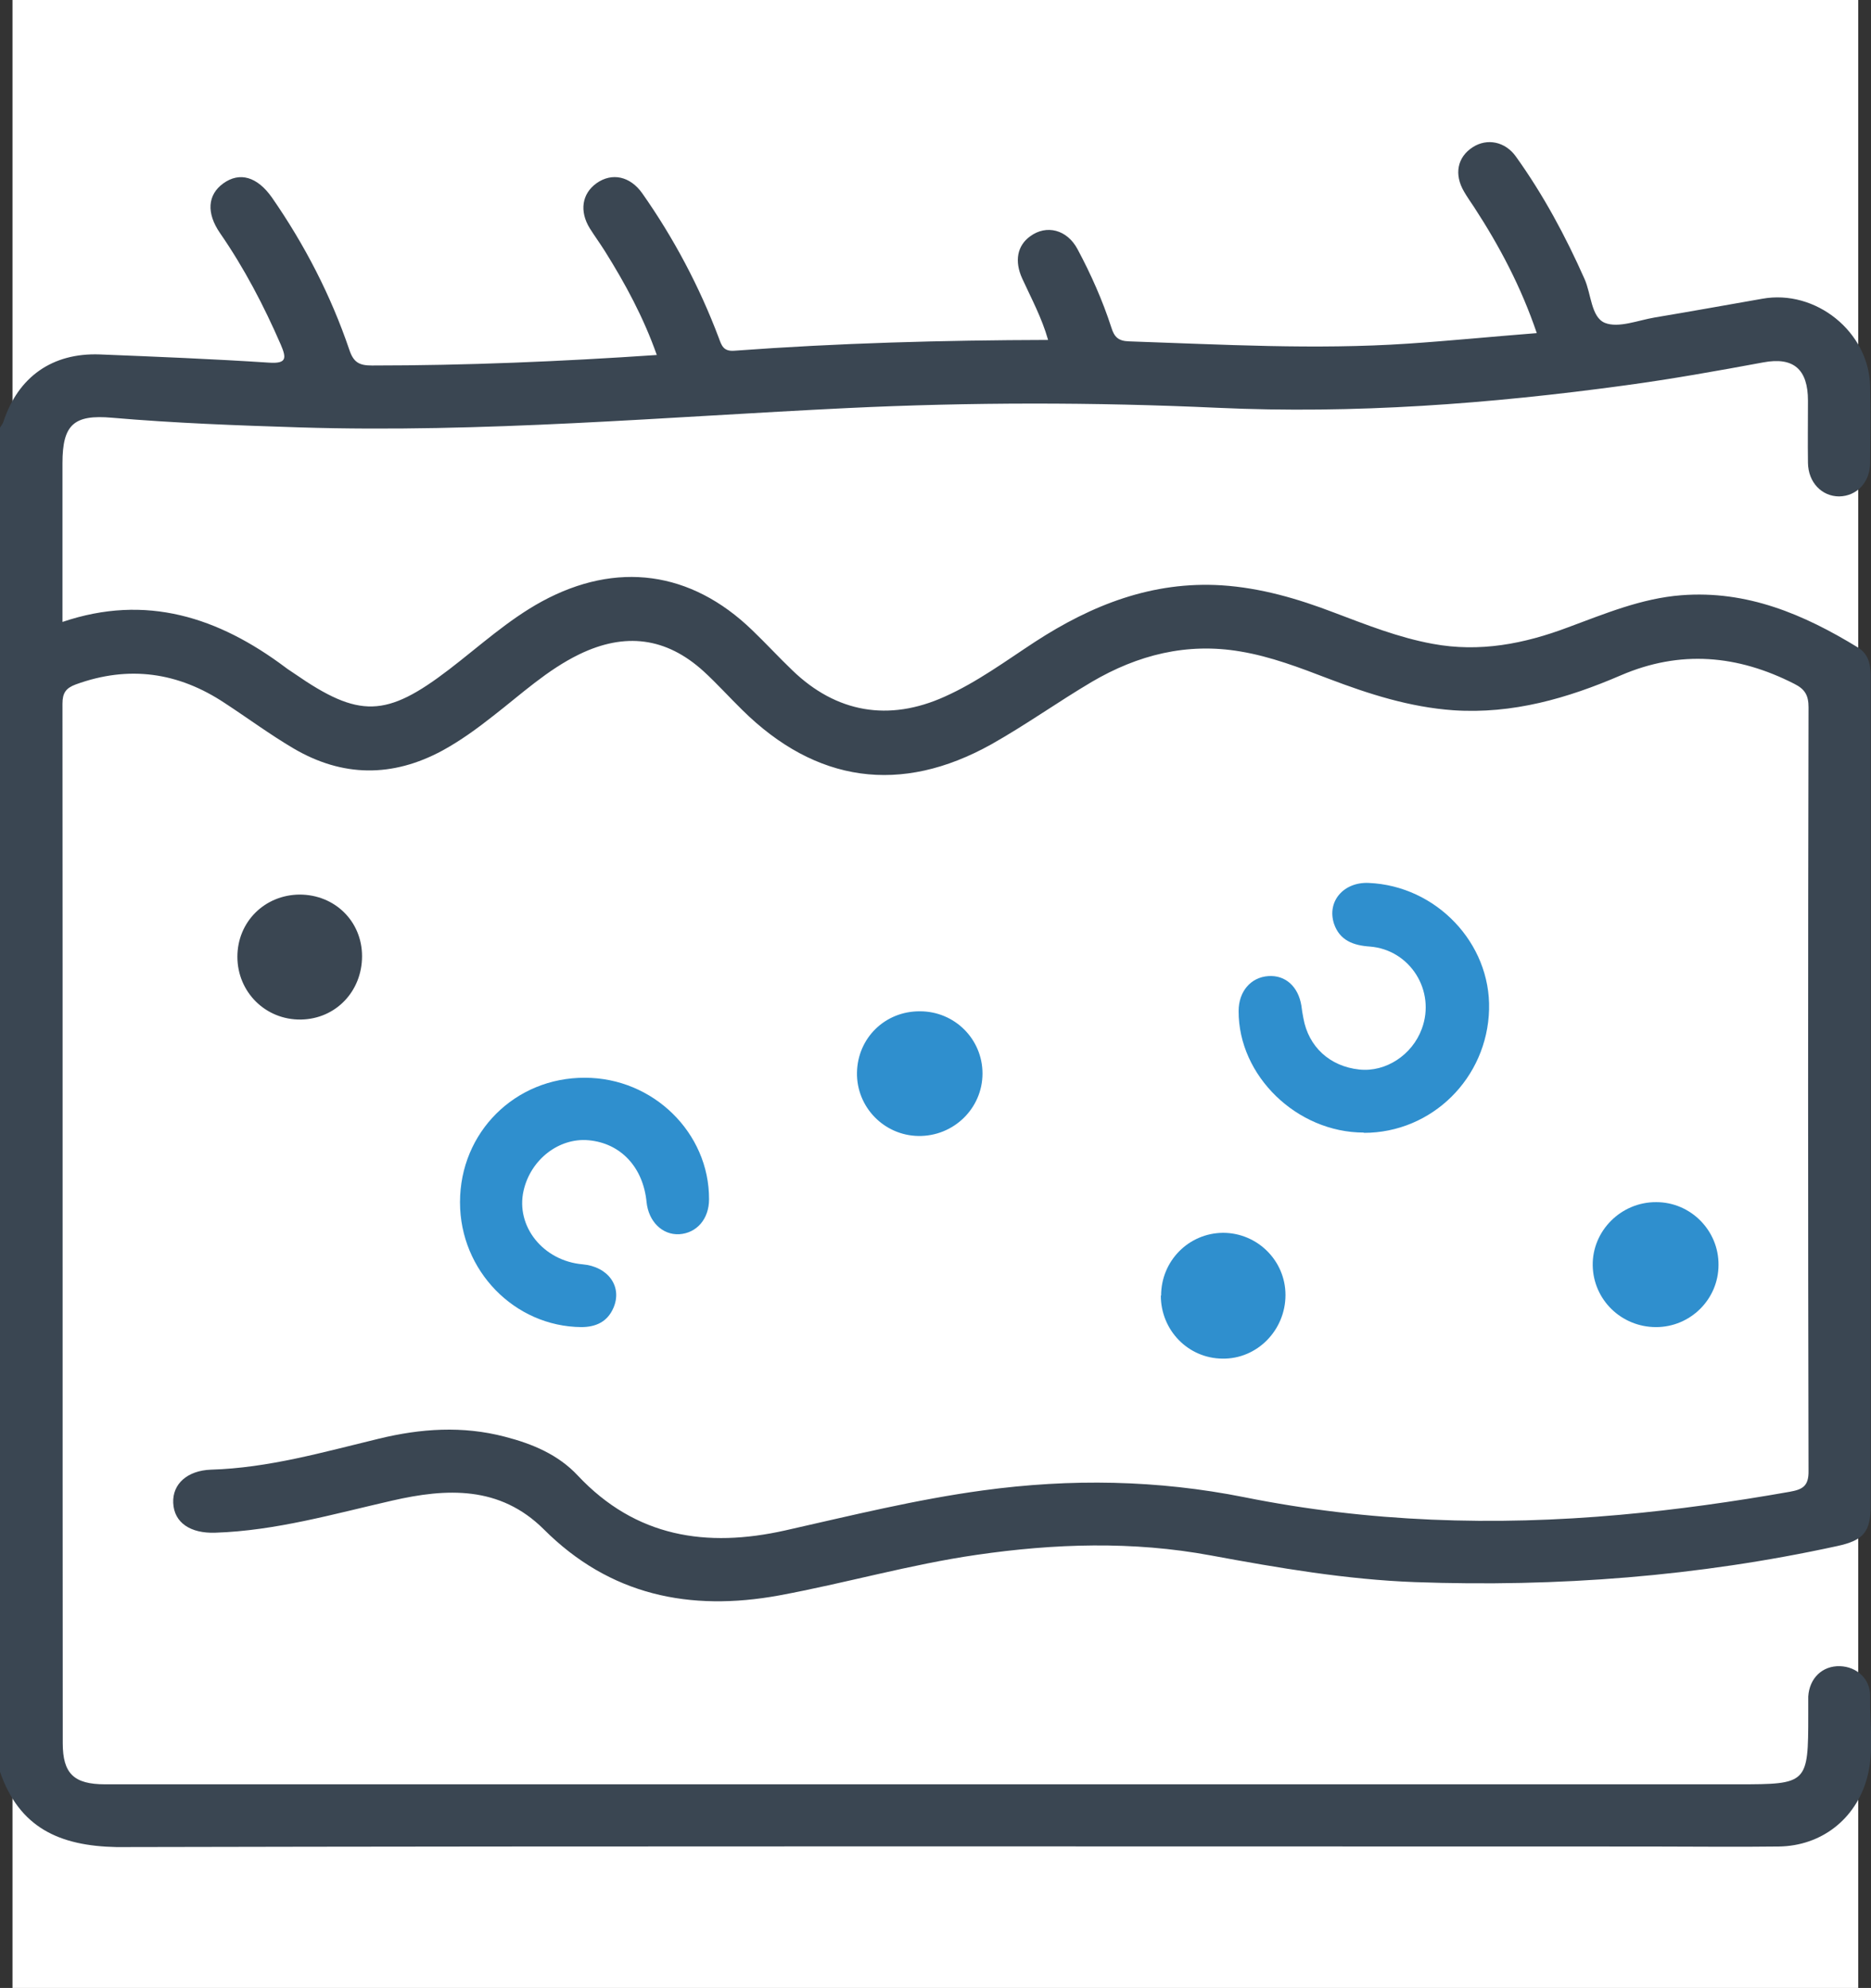 <?xml version="1.0" encoding="UTF-8"?>
<svg id="Layer_2" data-name="Layer 2" xmlns="http://www.w3.org/2000/svg" viewBox="0 0 65.89 70">
  <rect x="0" y="0" width="65.89" height="70" fill="#333333" stroke="none"/>
  <g id="Layer_1-2" data-name="Layer 1">
    <g>
      <rect x=".44" width="65" height="70" fill="#fff" stroke-width="0"/>
      <g>
        <path d="M0,15.06c.04-.07.1-.14.12-.21.52-1.58,1.72-2.43,3.39-2.37,1.99.08,3.98.16,5.97.29.62.04.61-.16.41-.63-.6-1.38-1.29-2.7-2.14-3.93-.49-.71-.44-1.35.11-1.75.58-.42,1.2-.24,1.72.5,1.15,1.66,2.07,3.44,2.72,5.35.15.46.36.56.8.56,3.32,0,6.64-.14,10.03-.37-.47-1.33-1.11-2.51-1.83-3.66-.17-.27-.36-.53-.53-.8-.37-.6-.28-1.22.24-1.59.54-.38,1.18-.25,1.61.36,1.11,1.58,2.01,3.28,2.69,5.08.1.27.16.49.55.46,3.66-.27,7.32-.37,11.05-.38-.22-.78-.59-1.46-.91-2.16-.28-.61-.18-1.16.28-1.49.57-.42,1.3-.24,1.67.46.47.88.88,1.8,1.19,2.76.1.32.24.47.62.48,3.28.11,6.55.3,9.83.08,1.49-.1,2.99-.25,4.53-.37-.55-1.62-1.31-3.06-2.21-4.44-.12-.18-.24-.35-.35-.54-.36-.61-.24-1.22.31-1.57.5-.32,1.14-.2,1.52.34.96,1.34,1.74,2.79,2.41,4.3.24.53.23,1.35.72,1.55.48.19,1.16-.09,1.75-.19,1.26-.21,2.53-.44,3.79-.66,1.88-.34,3.75,1.16,3.8,3.07.02.9.01,1.8,0,2.7,0,.69-.47,1.18-1.09,1.19-.61,0-1.09-.49-1.1-1.18-.01-.73,0-1.46,0-2.19,0-1.1-.5-1.55-1.57-1.35-1.62.3-3.24.59-4.87.81-4.76.65-9.54,1.01-14.35.79-4.35-.2-8.7-.2-13.05.01-6.42.31-12.83.88-19.27.68-2.21-.07-4.41-.15-6.61-.34-1.35-.12-1.75.24-1.75,1.6,0,1.84,0,3.69,0,5.59,2.95-1,5.5-.16,7.85,1.6.1.08.21.14.32.22,2.28,1.58,3.23,1.55,5.45-.15,1.07-.82,2.07-1.74,3.26-2.39,2.63-1.43,5.25-1.08,7.41,1.01.48.46.93.95,1.41,1.41,1.55,1.5,3.4,1.82,5.37.93,1.14-.51,2.14-1.25,3.18-1.93,2-1.3,4.13-2.14,6.57-1.99,1.38.09,2.68.47,3.96.96,1.14.43,2.27.88,3.47,1.1,1.66.31,3.23,0,4.77-.58,1.3-.48,2.58-1.02,3.99-1.13,2.31-.18,4.31.67,6.22,1.84.41.25.46.68.45,1.13,0,4.01,0,8.02,0,12.03,0,5.68,0,11.36,0,17.04,0,.95-.26,1.24-1.18,1.44-4.9,1.07-9.86,1.45-14.87,1.27-2.42-.09-4.81-.5-7.19-.94-2.75-.51-5.5-.42-8.25-.02-2.35.34-4.63,1-6.96,1.43-3.13.57-5.95,0-8.28-2.33-1.55-1.54-3.42-1.45-5.34-1.01-2.06.47-4.1,1.06-6.23,1.13-.87.03-1.45-.35-1.48-1.05-.03-.67.5-1.14,1.33-1.17,2.03-.06,3.96-.62,5.91-1.09,1.48-.36,2.95-.46,4.44-.07.97.25,1.88.63,2.57,1.37,2.04,2.17,4.53,2.55,7.3,1.93,2.31-.52,4.61-1.09,6.97-1.41,3.08-.42,6.14-.37,9.2.24,4.38.88,8.79,1.02,13.23.62,2-.18,3.99-.46,5.97-.81.45-.08.68-.19.67-.74-.02-8.96-.02-17.92,0-26.88,0-.42-.12-.64-.5-.83-2-1.02-4.02-1.2-6.11-.3-1.88.81-3.81,1.37-5.9,1.23-1.54-.11-2.97-.57-4.39-1.11-1.02-.39-2.03-.78-3.11-.96-1.88-.32-3.61.12-5.23,1.07-1.2.71-2.33,1.52-3.54,2.2-3.19,1.78-6.18,1.35-8.77-1.21-.46-.45-.89-.93-1.36-1.36-1.32-1.2-2.77-1.38-4.38-.6-1.13.55-2.04,1.4-3.02,2.16-.57.45-1.16.88-1.8,1.23-1.76.95-3.52.94-5.25-.08-.83-.49-1.6-1.06-2.41-1.59-1.64-1.09-3.38-1.34-5.25-.66-.35.13-.47.3-.47.68.01,12.2,0,24.4.01,36.6,0,1.07.39,1.45,1.49,1.45,14.51,0,29.03,0,43.54,0h13.96c2.46,0,2.48-.02,2.48-2.45,0-.21,0-.43,0-.64.04-.65.5-1.09,1.12-1.07.59.02,1.07.45,1.06,1.06-.02.96.15,1.93-.11,2.88-.4,1.45-1.61,2.39-3.11,2.41-1.52.02-3.04,0-4.57,0-17.99,0-35.97-.02-53.96.02C2.08,65,.68,64.35,0,62.39,0,46.62,0,30.84,0,15.06Z" fill="#3a4652" stroke-width="0"/>
        <path d="M16.2,42.33c0-2.46,1.94-4.39,4.4-4.38,2.4,0,4.38,1.94,4.37,4.28,0,.69-.43,1.19-1.05,1.23-.6.03-1.08-.45-1.15-1.13-.12-1.23-.91-2.08-2.05-2.18-1.04-.09-2.03.68-2.28,1.77-.29,1.26.69,2.48,2.08,2.6.9.08,1.41.79,1.08,1.54-.21.48-.61.67-1.13.67-2.35-.02-4.27-1.99-4.27-4.39Z" fill="#2f8fce" stroke-width="0"/>
        <path d="M48.03,39.88c-2.36,0-4.42-2-4.41-4.28,0-.69.43-1.19,1.05-1.23.6-.04,1.05.37,1.16,1.04.02.15.04.3.07.44.18,1.01.93,1.7,1.97,1.81.93.1,1.86-.51,2.2-1.43.5-1.34-.41-2.79-1.83-2.9-.59-.04-1.06-.22-1.26-.8-.26-.79.34-1.48,1.22-1.44,2.38.1,4.3,2.12,4.24,4.45-.06,2.42-2.01,4.35-4.41,4.35Z" fill="#2f8fce" stroke-width="0"/>
        <path d="M58.32,46.73c-1.22,0-2.21-.96-2.23-2.17-.02-1.22,1-2.24,2.24-2.23,1.21,0,2.2,1,2.19,2.21,0,1.21-.99,2.19-2.2,2.19Z" fill="#2f8fce" stroke-width="0"/>
        <path d="M32.4,35.61c1.22,0,2.2.98,2.2,2.19,0,1.23-1.02,2.22-2.26,2.2-1.21-.02-2.18-1.02-2.16-2.23.02-1.22.99-2.17,2.22-2.16Z" fill="#2f8fce" stroke-width="0"/>
        <path d="M10.55,31.5c1.24,0,2.2.94,2.2,2.17,0,1.24-.93,2.21-2.15,2.23-1.25.02-2.24-.97-2.24-2.21,0-1.23.96-2.18,2.19-2.19Z" fill="#3a4652" stroke-width="0"/>
        <path d="M40.89,45.62c0-1.22.97-2.2,2.18-2.21,1.21,0,2.2.98,2.2,2.19,0,1.24-1,2.26-2.22,2.24-1.21-.01-2.17-1-2.17-2.22Z" fill="#2f8fce" stroke-width="0"/>
      </g>
    </g>
  </g>
</svg>